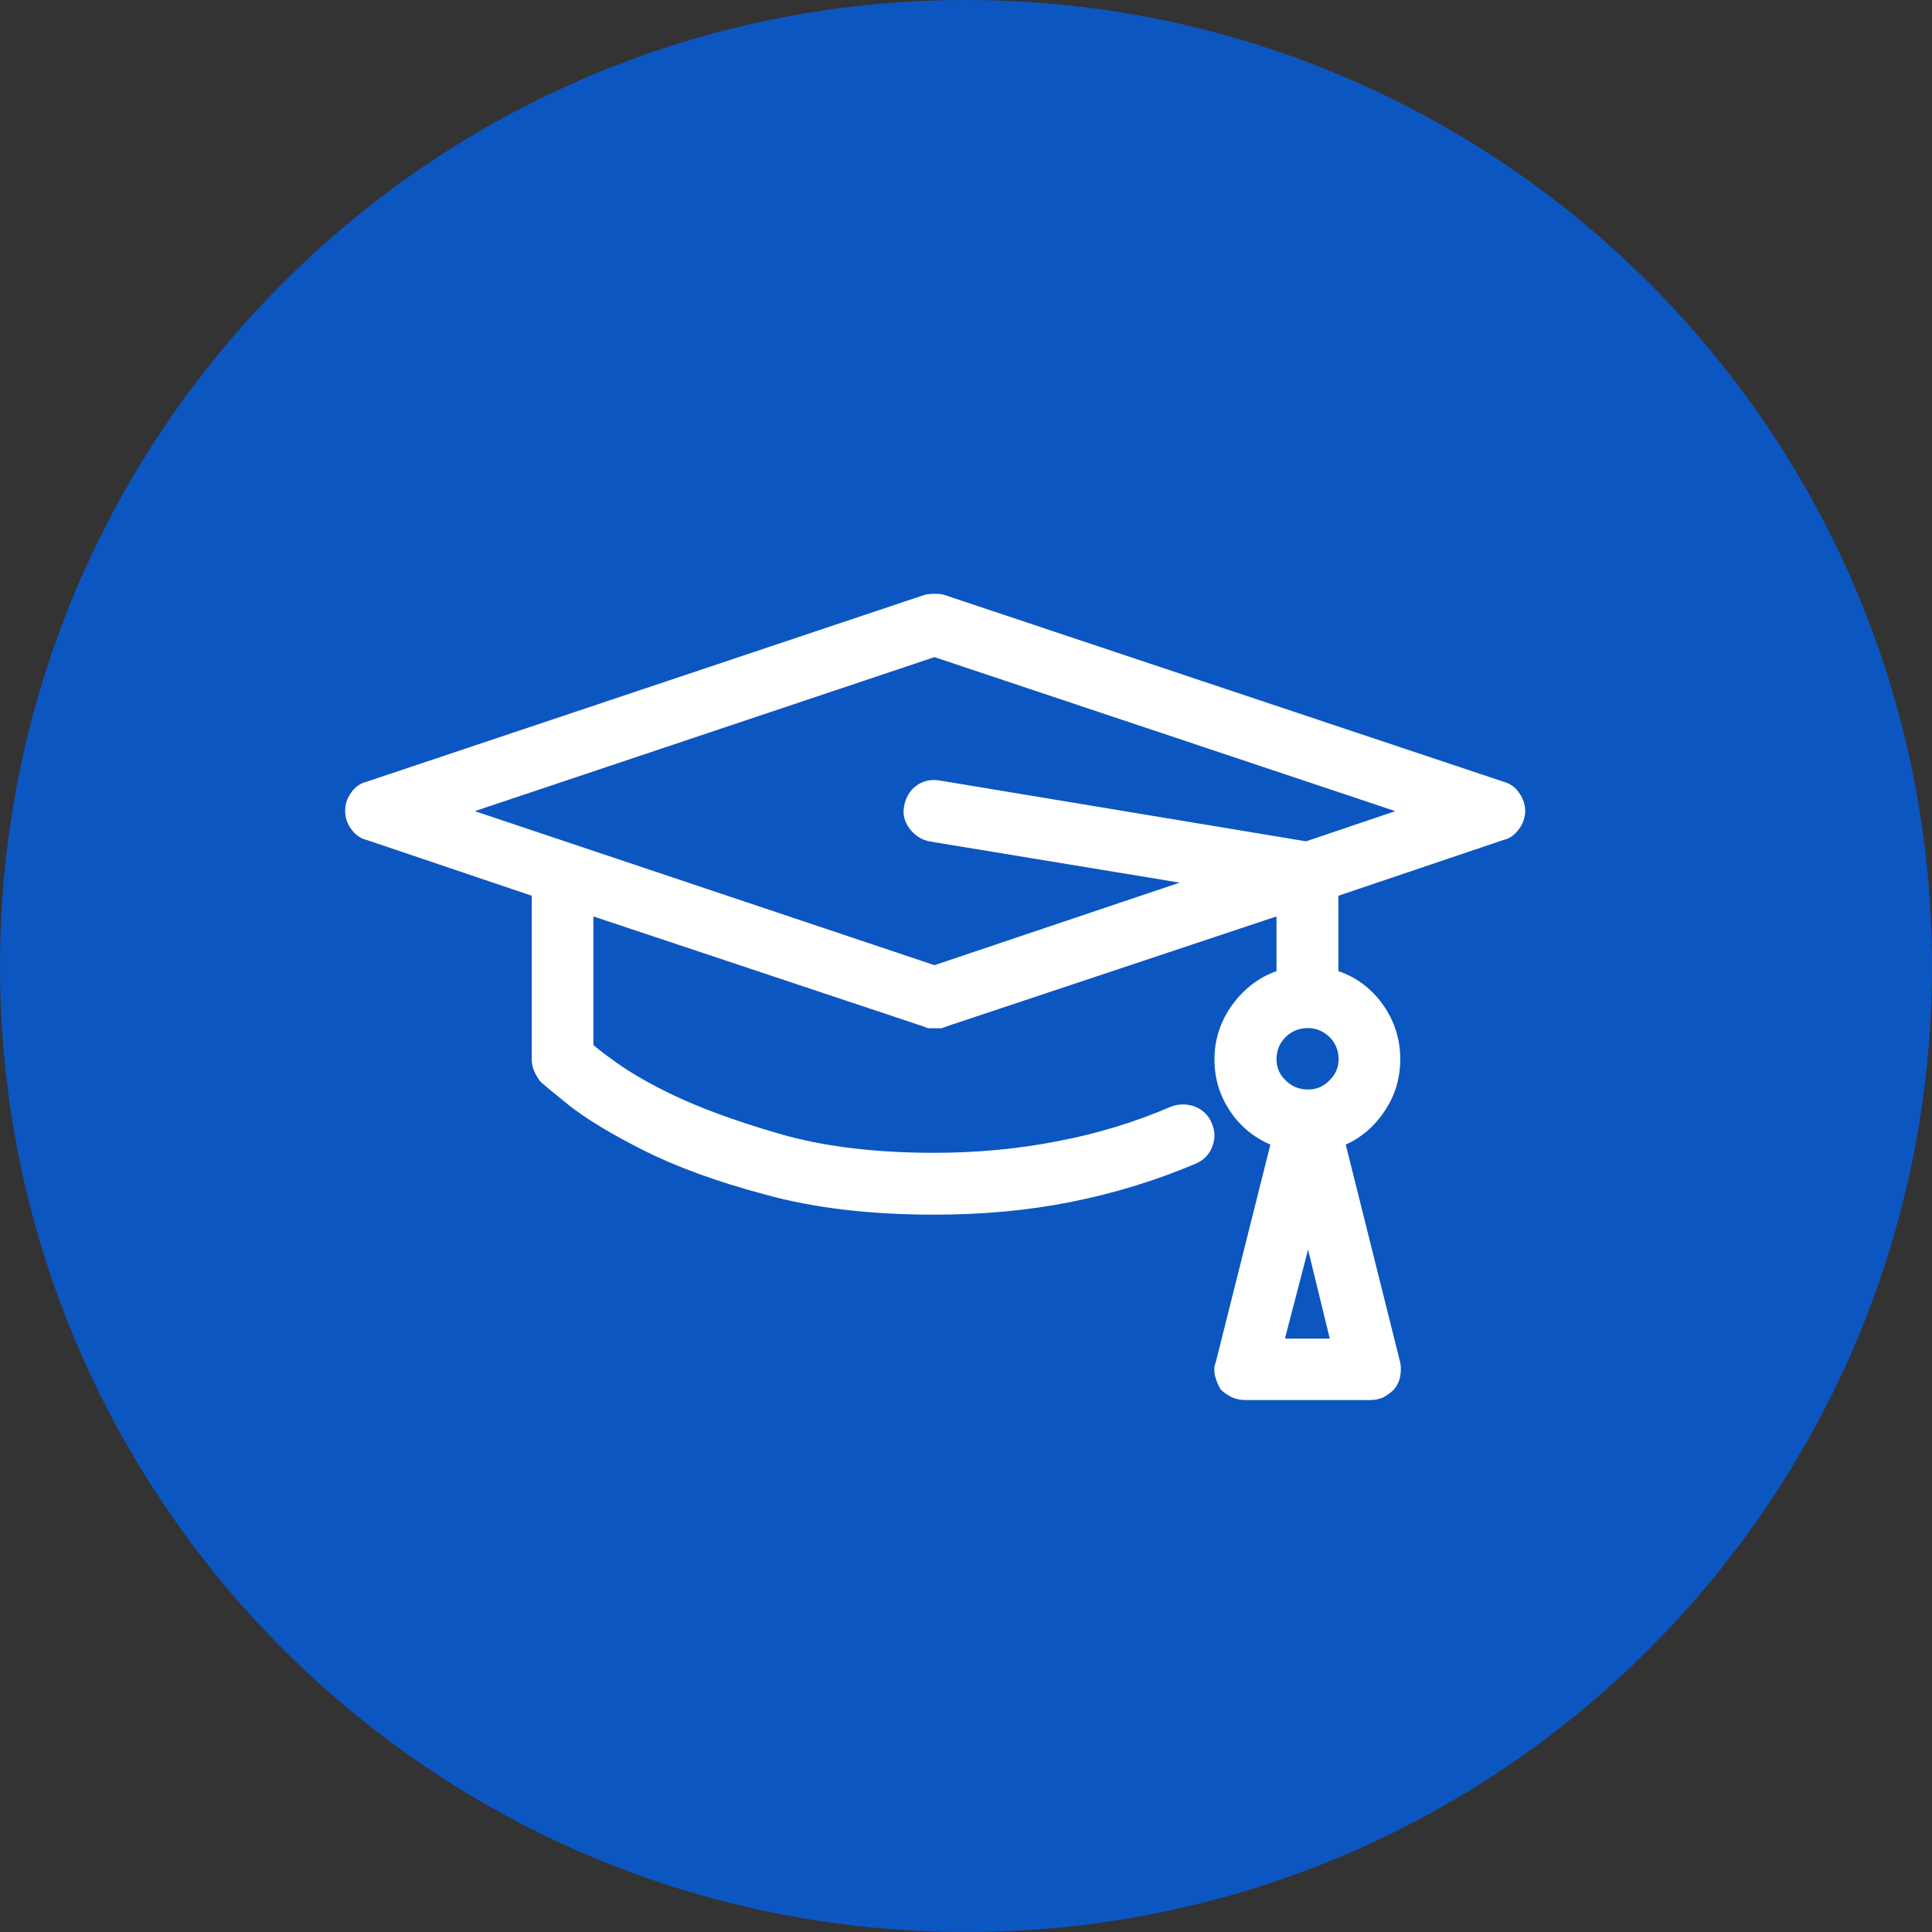 <svg xmlns="http://www.w3.org/2000/svg" id="Layer_2" data-name="Layer 2" viewBox="0 0 94.32 94.32"><rect x="0" y="0" width="94.32" height="94.32" fill="#333333" stroke="none"/><defs><style> .cls-1 { fill: #fff; } .cls-2 { fill: #0c56c1; } </style></defs><g id="Layer_1-2" data-name="Layer 1"><g><path class="cls-2" d="m0,47.16C0,21.11,21.11,0,47.16,0h0c26.04,0,47.16,21.11,47.16,47.16h0c0,26.04-21.11,47.16-47.16,47.16h0C21.11,94.32,0,73.2,0,47.16h0Z"></path><path class="cls-1" d="m73.39,38.16l-27.3-9.12c-.12-.04-.26-.05-.44-.05s-.35.01-.51.05l-27.23,9.12c-.32.08-.58.26-.77.54-.2.28-.29.57-.29.89s.1.61.29.88c.2.28.46.47.77.54l8.05,2.72v7.99c0,.2.04.39.12.57.08.19.18.35.3.51.08.08.53.46,1.36,1.13.83.66,2.04,1.4,3.64,2.21,1.6.81,3.59,1.54,5.98,2.18,2.39.66,5.14.98,8.26.98,2.33,0,4.55-.2,6.66-.62,2.11-.42,4.13-1.04,6.07-1.86.39-.16.67-.43.82-.81.16-.38.16-.75,0-1.15-.16-.4-.43-.67-.82-.83-.39-.15-.79-.15-1.19,0-1.74.75-3.57,1.31-5.51,1.68-1.93.38-3.94.57-6.04.57-2.92,0-5.45-.31-7.6-.94-2.16-.63-3.88-1.27-5.19-1.9-.98-.47-1.79-.93-2.43-1.36-.63-.43-1.1-.79-1.42-1.06v-6.28l16.17,5.39c.08.04.16.07.24.07h.51c.1,0,.18-.03.26-.07l16.17-5.39v2.67c-.87.31-1.59.86-2.17,1.66-.57.79-.86,1.68-.86,2.65,0,.92.25,1.75.74,2.49.49.75,1.16,1.31,1.99,1.67l-2.67,10.64c-.08.2-.09.42-.03.66.06.23.15.44.27.65.16.16.34.28.56.39.22.09.43.13.62.13h6.1c.24,0,.46-.04.66-.13.2-.11.37-.23.53-.39.16-.2.26-.42.3-.65.04-.24.04-.46,0-.66l-2.66-10.64c.79-.36,1.43-.92,1.92-1.67.49-.74.74-1.58.74-2.49,0-.97-.27-1.86-.83-2.65-.56-.8-1.29-1.35-2.19-1.66v-3.68l8.05-2.72c.32-.07.57-.26.77-.54.2-.27.3-.57.3-.88s-.1-.61-.3-.89c-.2-.28-.45-.46-.77-.54Zm-9.53,12.03c.39,0,.74.15,1.04.43.3.3.45.66.45,1.09,0,.4-.15.75-.45,1.04-.3.3-.64.44-1.04.44-.44,0-.8-.15-1.09-.44-.3-.28-.45-.63-.45-1.04,0-.43.15-.79.45-1.09.29-.28.66-.43,1.09-.43Zm-1.13,15.16l1.13-4.34,1.06,4.34h-2.19Zm1.01-24.28l-17.83-2.96c-.43-.08-.82,0-1.15.23-.34.24-.54.58-.62,1.01-.08.39.01.77.27,1.11.26.34.58.54.98.62l12.2,2.01-11.97,4.03-22.44-7.52,22.44-7.52,22.5,7.52-4.38,1.48Z"></path></g></g></svg>